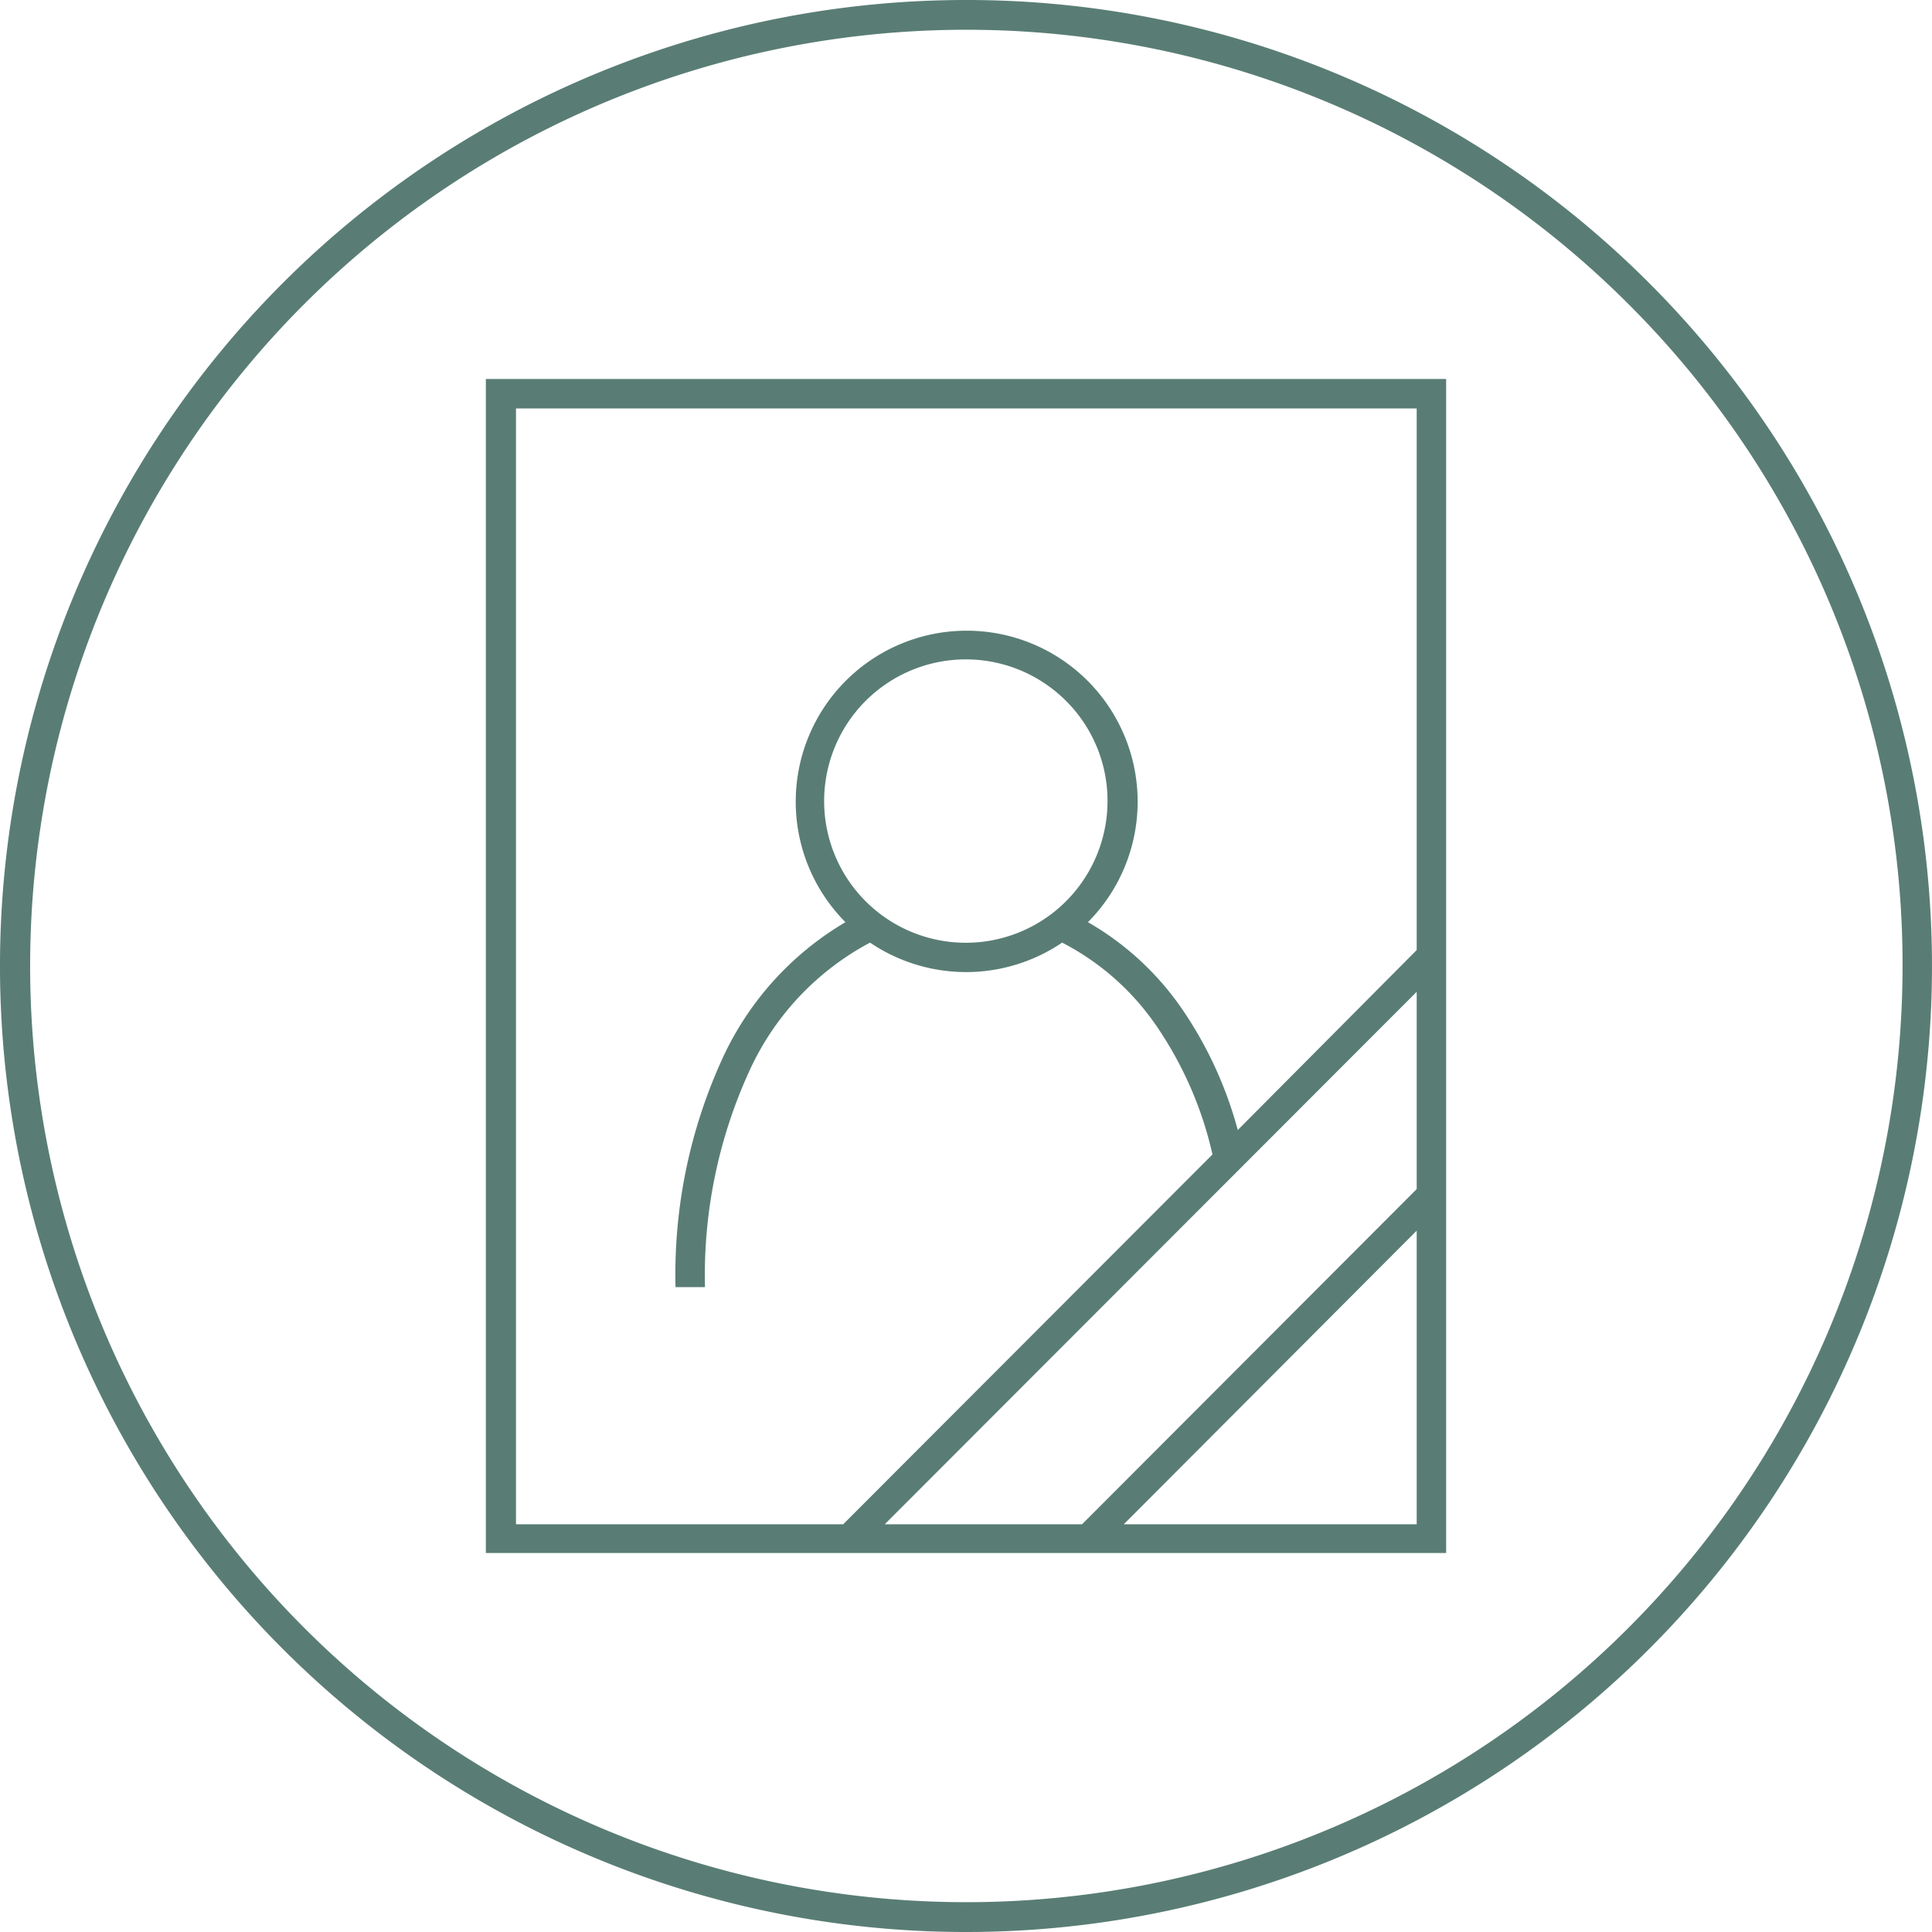<svg xmlns="http://www.w3.org/2000/svg" viewBox="0 0 111.54 111.54"><defs><style>.cls-1{fill:#597d74;fill-rule:evenodd;}</style></defs><title>церемония</title><g id="Слой_2" data-name="Слой 2"><g id="Layer_1" data-name="Layer 1"><path class="cls-1" d="M28.9,21.88H83.49V89.66H28.05V21.88ZM55.77,0A55.77,55.77,0,1,0,95.2,16.33,55.63,55.63,0,0,0,55.77,0ZM94,17.54a54.05,54.05,0,1,0,15.84,38.23A53.87,53.87,0,0,0,94,17.54ZM81.79,71.05,64.88,88H81.79V71.05ZM62.47,88,81.79,68.65V57.26L51.08,88ZM81.79,23.58h-52V88H48.68L70,66.65a21.5,21.5,0,0,0-3.18-7.34,14.82,14.82,0,0,0-5.5-4.89,9.89,9.89,0,0,1-11.09,0,15.81,15.81,0,0,0-6.94,7.35A28.35,28.35,0,0,0,40.7,74.31H39A29.91,29.91,0,0,1,41.76,61a17.68,17.68,0,0,1,7.05-7.76l0,0a9.87,9.87,0,1,1,14,0l0,0a16.63,16.63,0,0,1,5.48,5.08,22.9,22.9,0,0,1,3.17,6.92L81.79,54.85V23.58ZM61.55,40.47a8.18,8.18,0,1,0,2.39,5.78A8.14,8.14,0,0,0,61.55,40.47Z"/></g></g></svg>